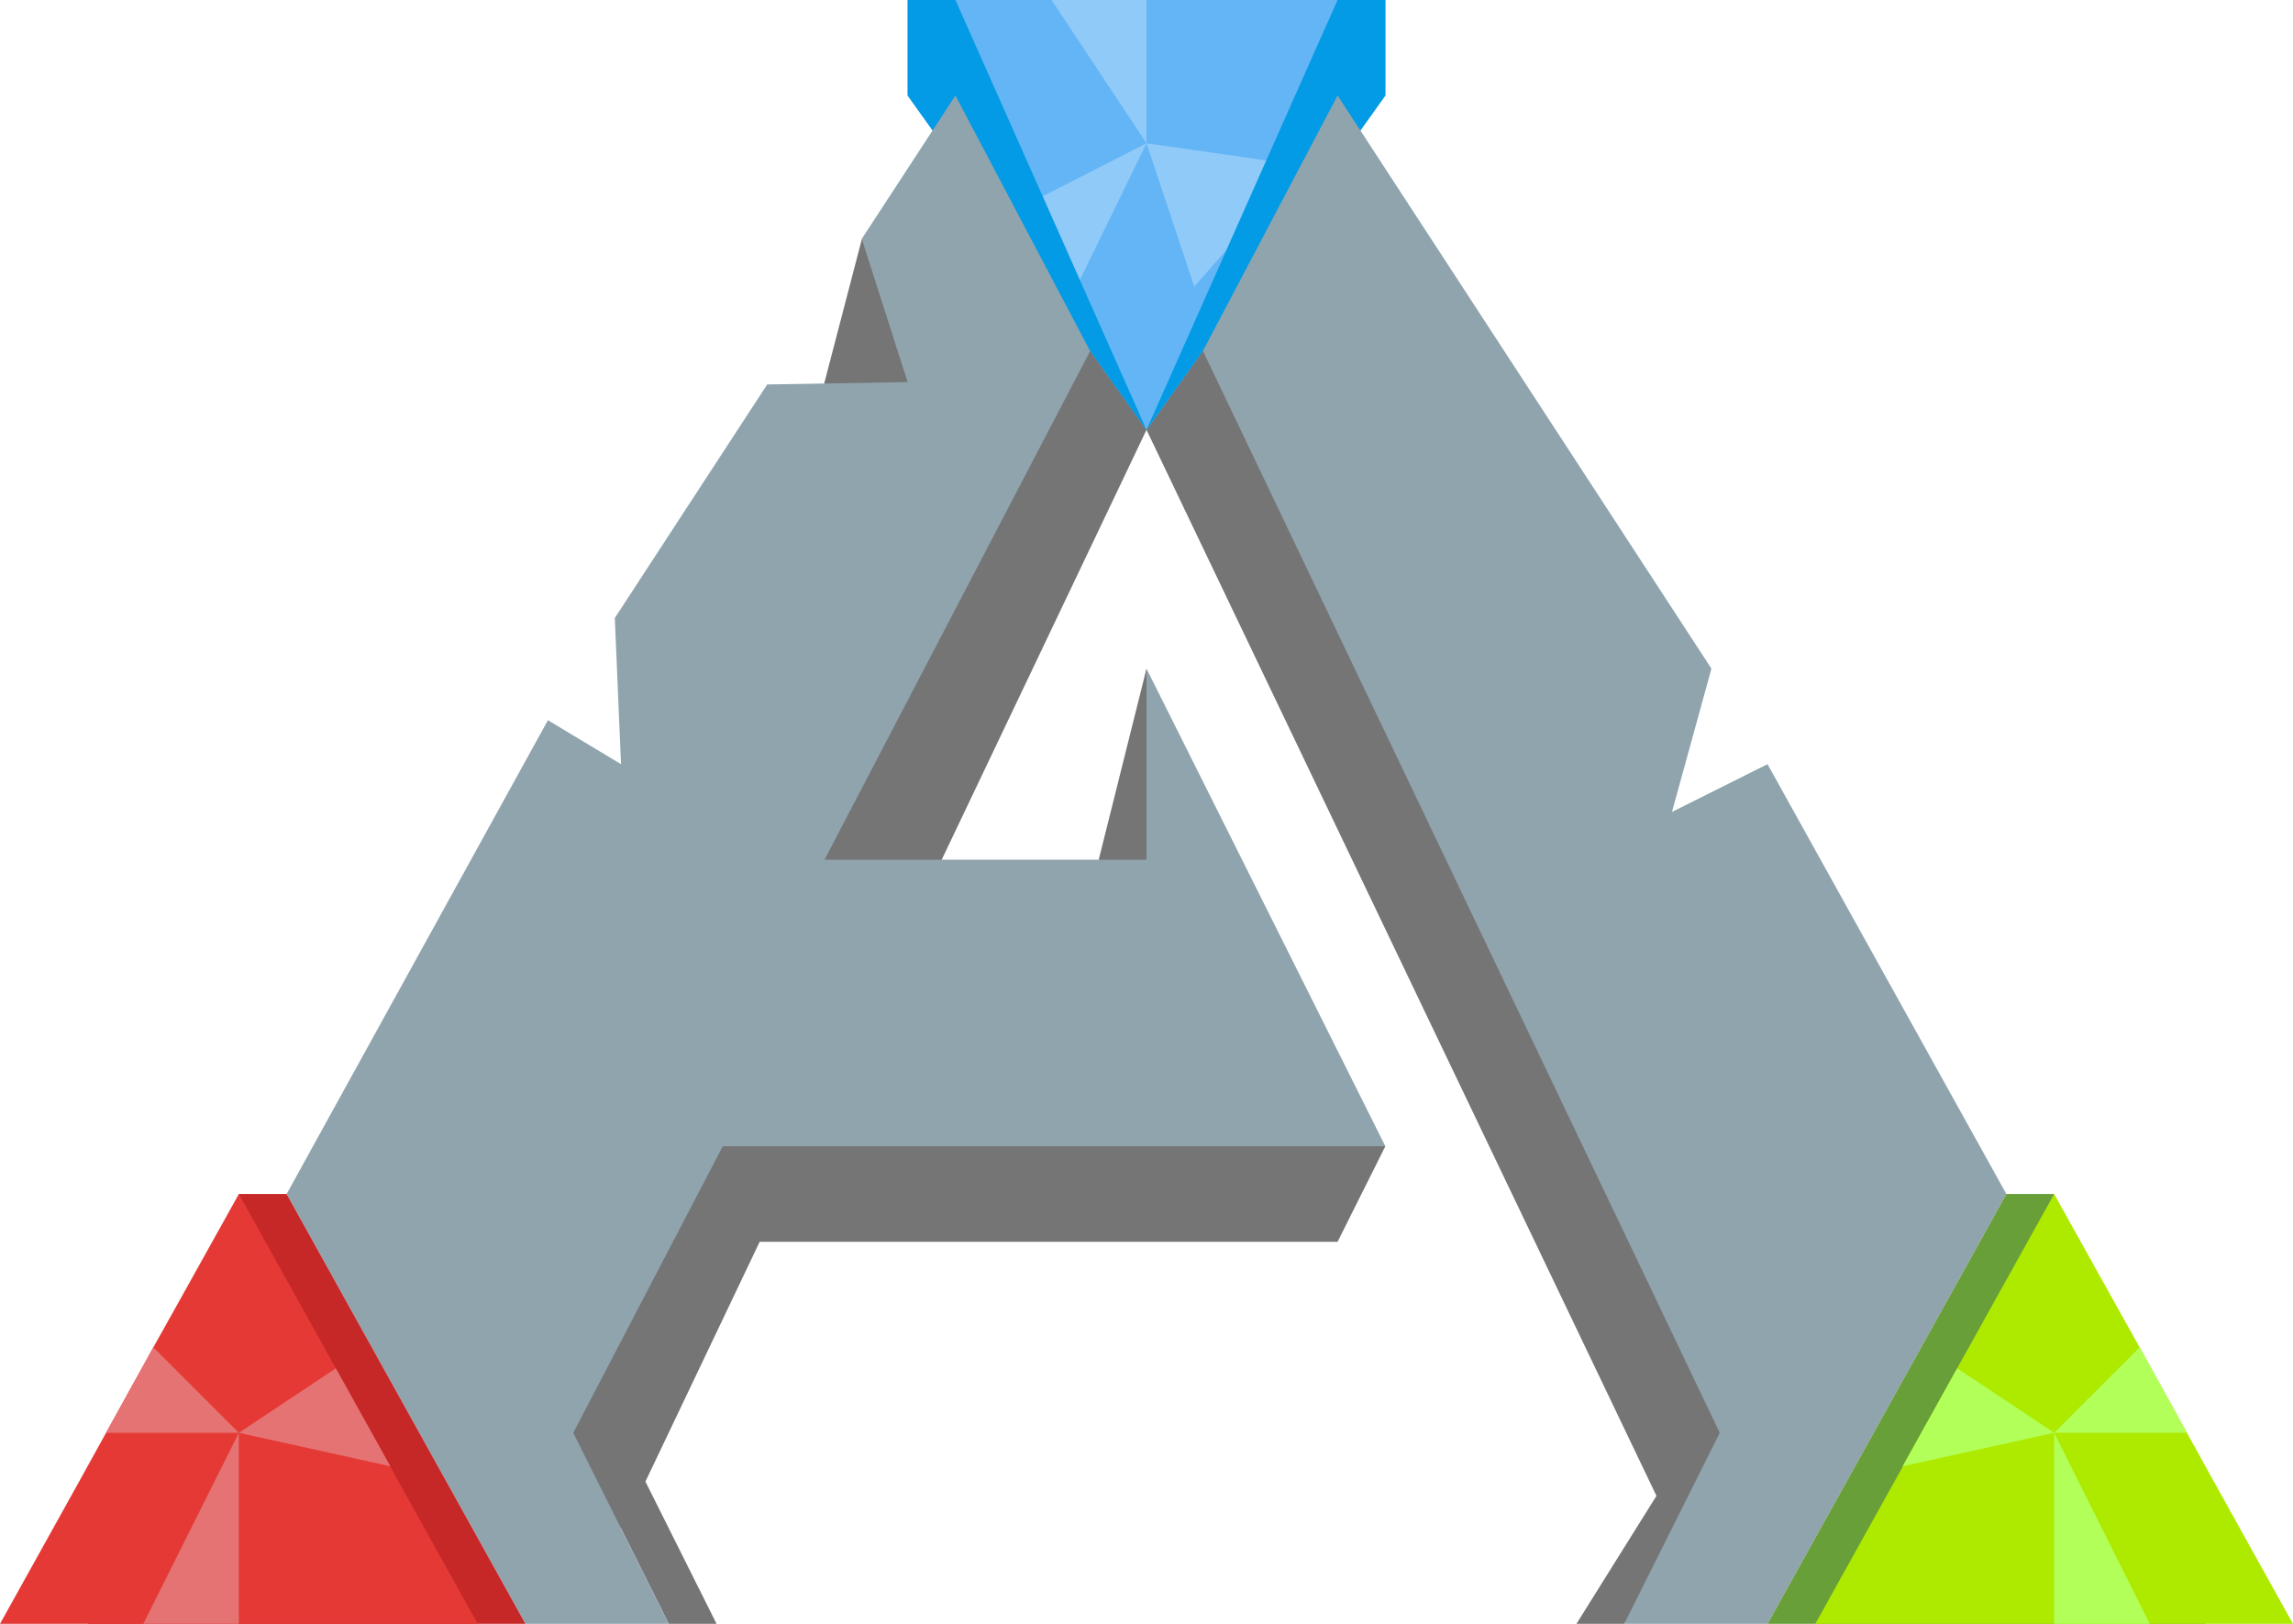 <svg xmlns="http://www.w3.org/2000/svg" viewBox="0 7 48 34"><polygon fill="#757575" points="24,12 24,12 24,12 11,37 13,39 14,41 15,41 13.511,38.021 24,16 35,39 37,37"></polygon><polygon fill="#757575" points="34,41 33,41 38,33 39,34"></polygon><polygon fill="#64b5f6" points="29,7 29,9 24,16 19,9 19,7"></polygon><polygon fill="#90caf9" points="22.013,7 24,10 24,7"></polygon><polygon fill="#90caf9" points="24,10 27.229,10.463 25,13"></polygon><polygon fill="#90caf9" points="21.827,11.11 24,10 22.332,13.424"></polygon><polygon fill="#039be5" points="19,7 20,7 24,16 19,9"></polygon><polygon fill="#039be5" points="29,7 28,7 24,16 29,9"></polygon><polygon fill="#757575" points="18.043,12 17,16 20,16 20,13"></polygon><polygon fill="#757575" points="24,21 24,21 23,25 24,26"></polygon><polygon fill="#90a4ae" points="42,32 37,23 35,24 35.826,21 28,9 25.181,14.347 36,37 34,41 37,41"></polygon><polygon fill="#90a4ae" points="15.13,31 12,37 14,41 11,41 6,32 11.47,22.08 13,23 12.87,19.94 16.06,15.05 19,15 18.04,12 20,9 22.82,14.35 17.26,25 24,25 24,21 29,31"></polygon><polygon fill="#c62828" points="11,41 1.83,41 3.42,38.14 4.05,37 5.04,35.21 5,32 6,32"></polygon><polygon fill="#757575" points="29,31 28,33 15,33 16.096,31"></polygon><polygon fill="#e53935" points="10,41 0,41 1.59,38.14 2.22,37 3.21,35.21 3.68,34.37 5,32 6.68,35.02 7.03,35.65 8.17,37.7 8.17,37.71"></polygon><polygon fill="#e57373" points="8.17,37.7 5,37 7.03,35.65"></polygon><polygon fill="#e57373" points="5,37 2.22,37 3.21,35.21"></polygon><polygon fill="#e57373" points="5,41 3,41 5,37"></polygon><polygon fill="#689f38" points="37,41 46.17,41 44.58,38.14 43.95,37 42.96,35.21 43,32 42,32"></polygon><polygon fill="#aeea00" points="38,41 48,41 46.41,38.14 45.78,37 44.79,35.21 44.32,34.37 43,32 41.32,35.02 40.97,35.65 39.83,37.7 39.83,37.71"></polygon><polygon fill="#b2ff59" points="39.83,37.7 43,37 40.97,35.65"></polygon><polygon fill="#b2ff59" points="43,37 45.78,37 44.79,35.21"></polygon><polygon fill="#b2ff59" points="43,41 45,41 43,37"></polygon></svg>